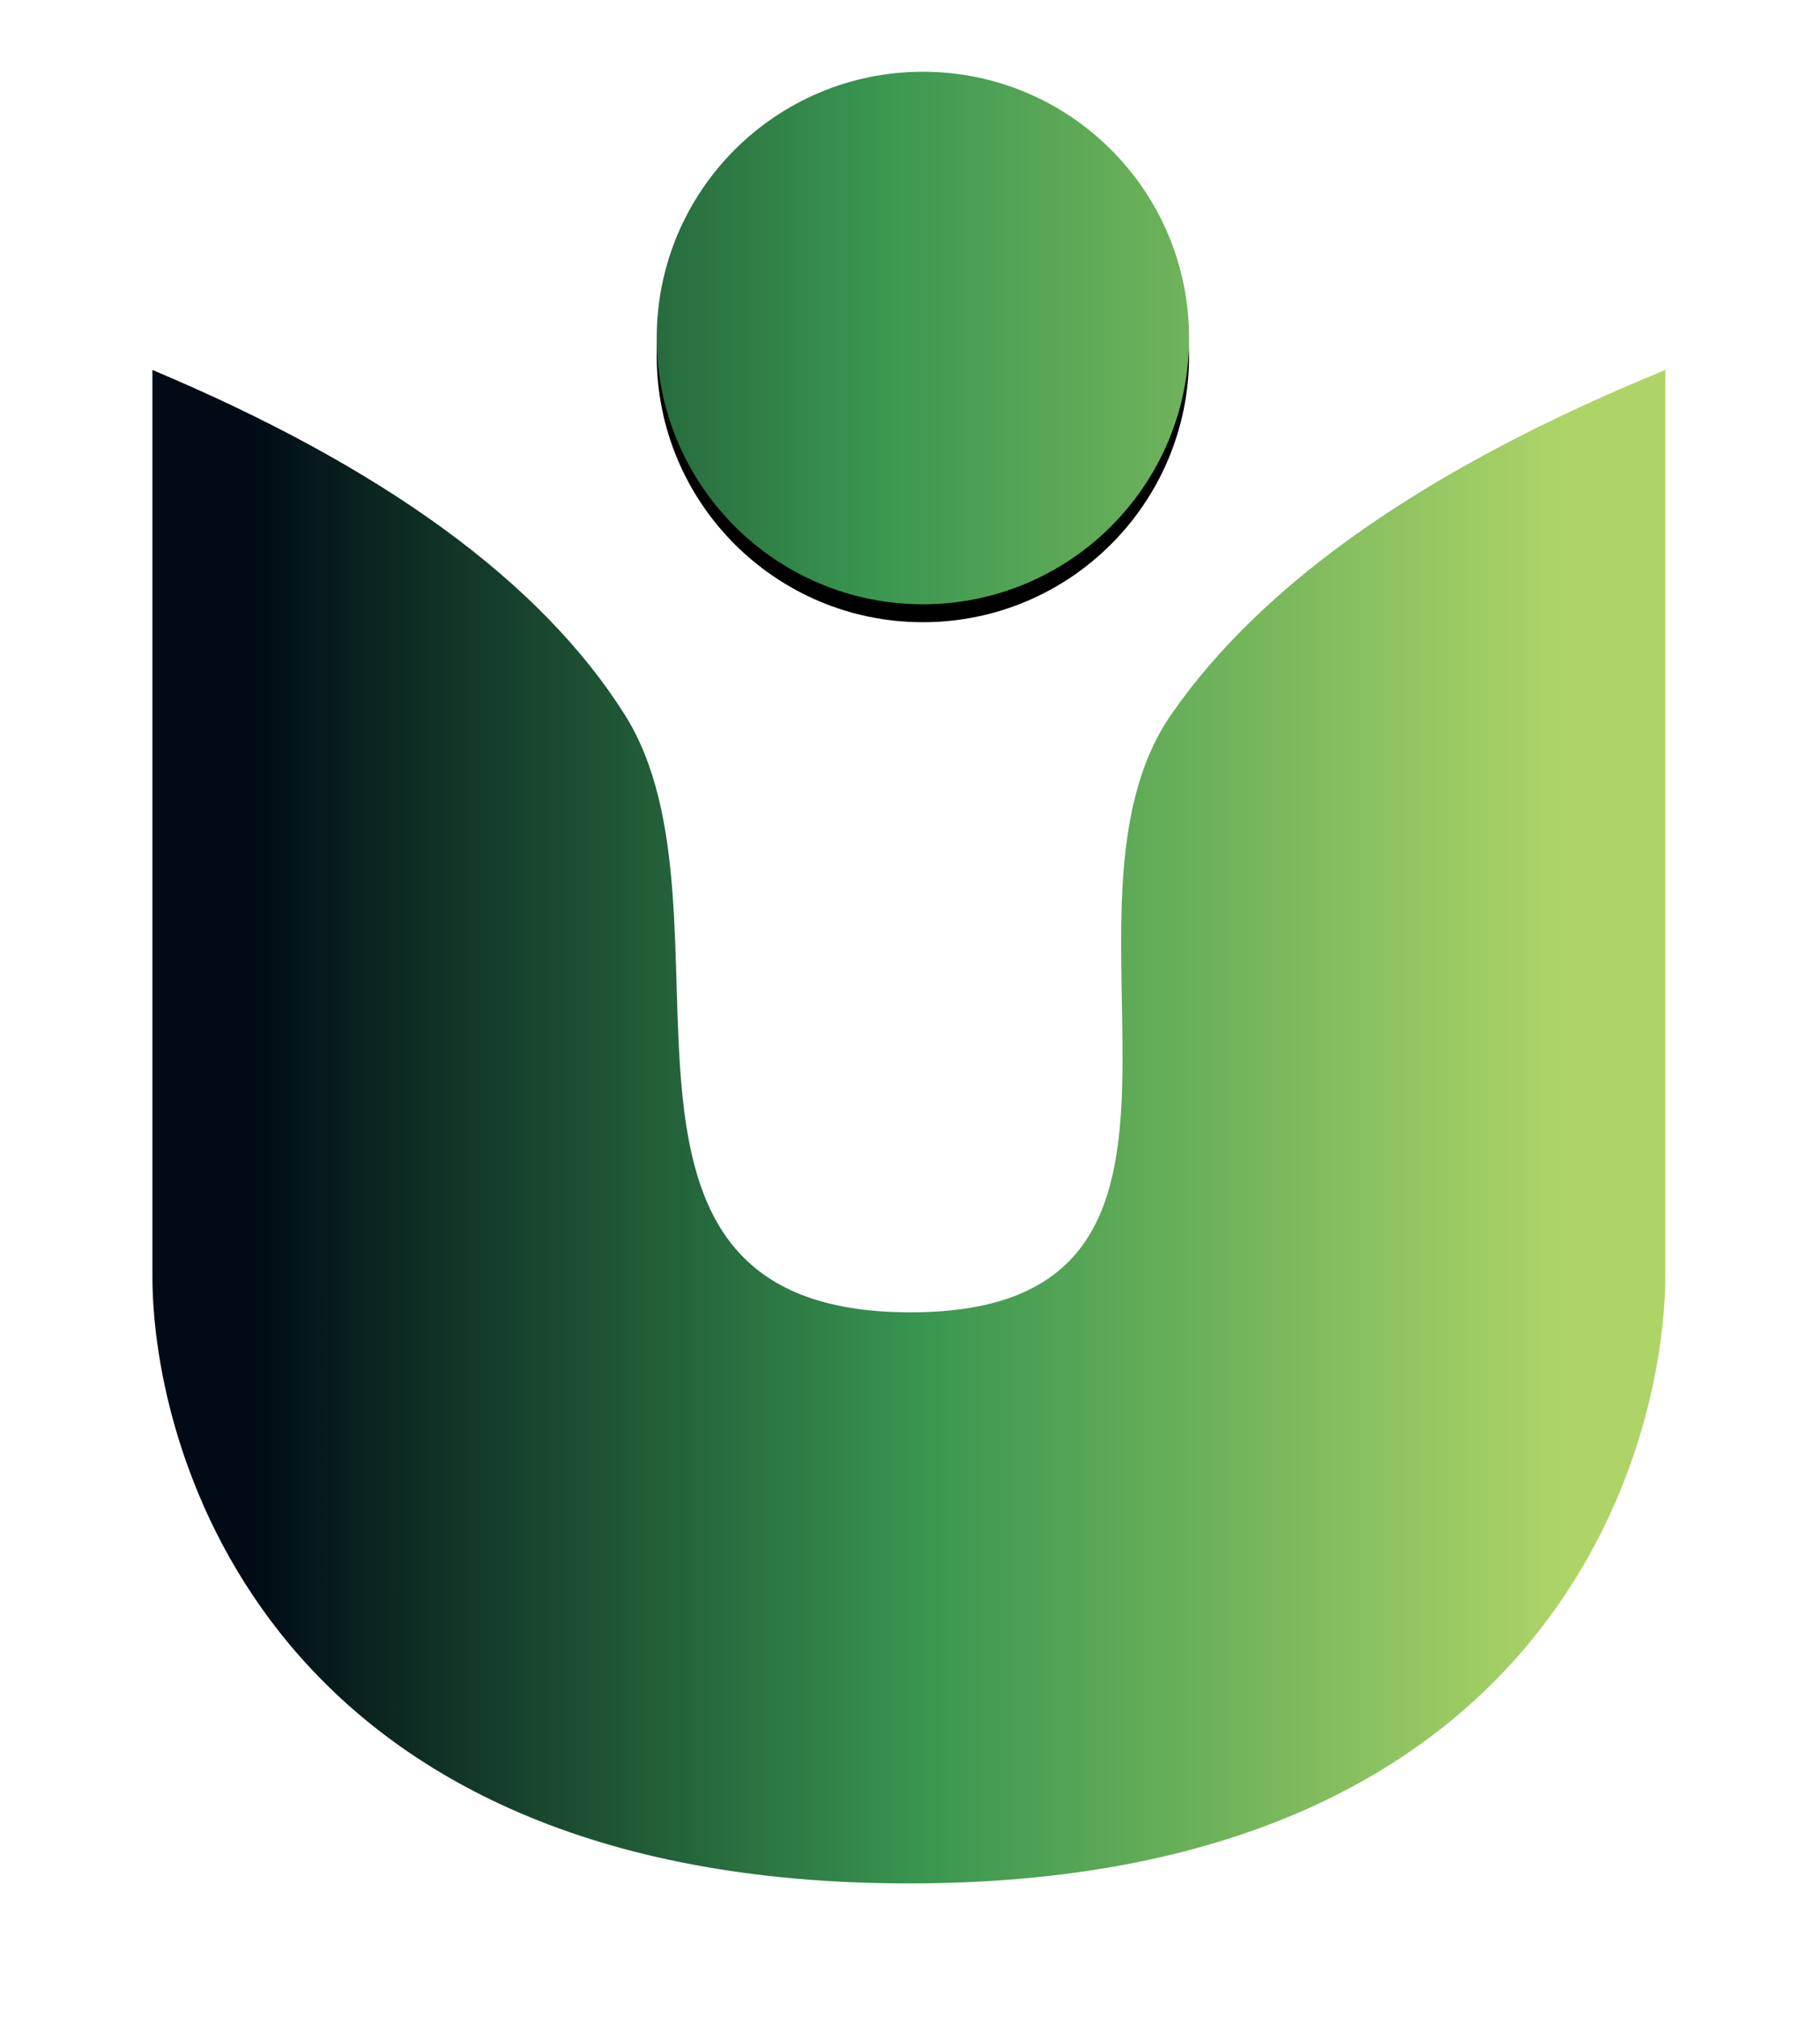 <svg xmlns="http://www.w3.org/2000/svg" xmlns:xlink="http://www.w3.org/1999/xlink" width="203" height="225" viewBox="0 0 203 225">
    <defs>
        <linearGradient id="2s4v3bp02b" x1="5.866%" x2="94.023%" y1="36.993%" y2="36.993%">
            <stop offset="0%" stop-color="#000B15"/>
            <stop offset="51.128%" stop-color="#399650"/>
            <stop offset="100%" stop-color="#AED467"/>
        </linearGradient>
        <linearGradient id="4q35m7nnze" x1="-91.624%" x2="166.826%" y1="36.993%" y2="36.993%">
            <stop offset="0%" stop-color="#000B15"/>
            <stop offset="51.128%" stop-color="#399650"/>
            <stop offset="100%" stop-color="#AED467"/>
        </linearGradient>
        <filter id="laed44lrwa" width="127.3%" height="127.3%" x="-13.6%" y="-13.6%" filterUnits="objectBoundingBox">
            <feOffset dy="2" in="SourceAlpha" result="shadowOffsetOuter1"/>
            <feGaussianBlur in="shadowOffsetOuter1" result="shadowBlurOuter1" stdDeviation="5"/>
            <feColorMatrix in="shadowBlurOuter1" result="shadowMatrixOuter1" values="0 0 0 0 0.642 0 0 0 0 0.642 0 0 0 0 0.642 0 0 0 0.5 0"/>
            <feMerge>
                <feMergeNode in="shadowMatrixOuter1"/>
                <feMergeNode in="SourceGraphic"/>
            </feMerge>
        </filter>
        <filter id="bjt5d9hxxc" width="153.9%" height="153.9%" x="-26.9%" y="-23.6%" filterUnits="objectBoundingBox">
            <feOffset dy="2" in="SourceAlpha" result="shadowOffsetOuter1"/>
            <feGaussianBlur in="shadowOffsetOuter1" result="shadowBlurOuter1" stdDeviation="5"/>
            <feColorMatrix in="shadowBlurOuter1" values="0 0 0 0 0.642 0 0 0 0 0.642 0 0 0 0 0.642 0 0 0 0.5 0"/>
        </filter>
        <circle id="jezv3o5p9d" cx="85.938" cy="29.688" r="29.688"/>
    </defs>
    <g fill="none" fill-rule="evenodd">
        <g>
            <g>
                <g fill="url(#2s4v3bp02b)" filter="url(#laed44lrwa)" transform="translate(-131, -30) translate(148, 38) translate(0, 31.25)">
                    <path d="M0 0c25.777 10.837 43.333 23.641 52.668 38.412 14.003 22.157-7.646 66.662 31.882 66.662s13.733-44.505 29.09-66.662C123.878 23.641 142.248 10.837 168.75 0v100.825c0 19.668-12.855 67.925-84.375 67.925S0 120.493 0 101.067V0z"/>
                </g>
                <g transform="translate(-131, -30) translate(148, 38)">
                    <use fill="#000" filter="url(#bjt5d9hxxc)" xlink:href="#jezv3o5p9d"/>
                    <use fill="url(#4q35m7nnze)" xlink:href="#jezv3o5p9d"/>
                </g>
            </g>
        </g>
    </g>
</svg>
